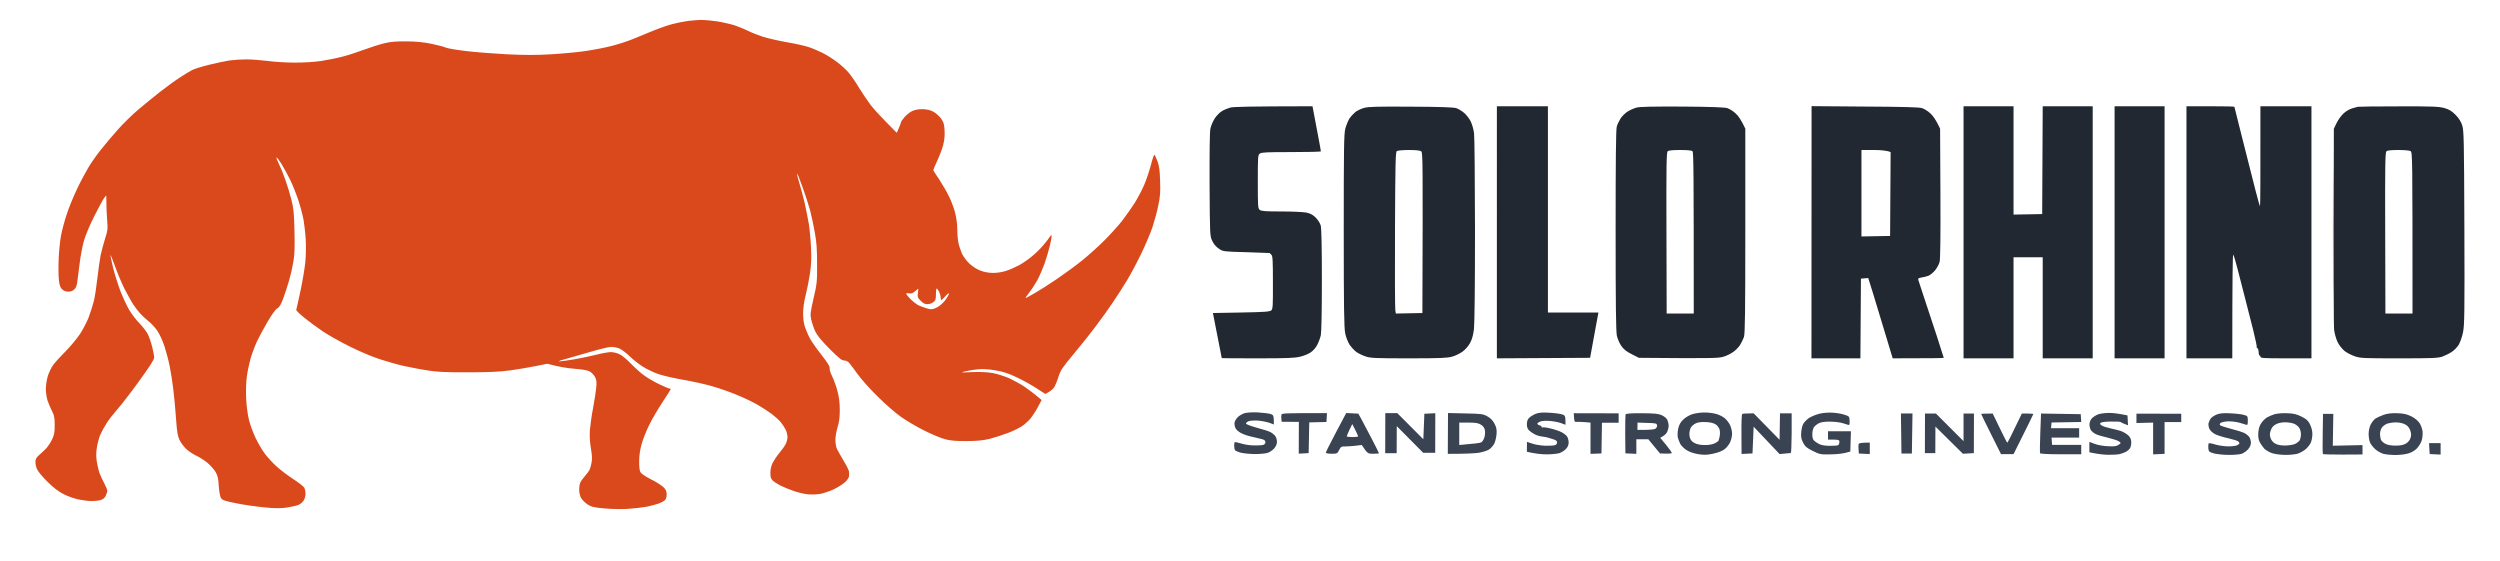 <svg version="1.2" xmlns="http://www.w3.org/2000/svg" viewBox="0 0 2400 539" width="2400" height="539"><style>.a{fill:#394352}.b{fill:#da491c}.c{fill:#222831}</style><path fill-rule="evenodd" class="a" d="m1207.4 395.9c4.9 0.3 10.4 1 12.2 1.5 3.1 1 3.3 1.4 3.3 10.1l-4.3-1.6c-2.3-0.8-7.2-1.8-10.7-2.1-3.8-0.3-7.7 0-9.3 0.6-1.5 0.6-2.6 1.7-2.4 2.3 0.2 0.7 4.8 2.4 10.2 3.9 5.5 1.4 11.4 3.3 13.2 4.2 1.8 1 3.9 2.7 4.8 4 0.8 1.2 1.5 3.7 1.5 5.5-0.1 2.1-1 4.3-2.8 6.3-1.5 1.7-4.3 3.6-6.3 4.2-1.9 0.6-7.5 1.1-12.5 1.1-4.9-0.1-11-0.7-13.5-1.4-2.4-0.7-4.8-1.7-5.2-2.4-0.4-0.6-0.7-2.5-0.8-4.1 0-1.7 0.2-3.2 0.5-3.5 0.3-0.3 3 0.3 6 1.2 3.1 1 8.6 1.9 12.3 1.9 3.7 0.1 7.8-0.1 9-0.5 1.4-0.3 2.2-1.4 2.2-2.6 0-1.4-0.9-2.3-3.2-2.9-1.8-0.5-5.9-1.5-9.2-2.2-3.3-0.6-8.1-2.2-10.5-3.4-2.7-1.3-5.1-3.4-5.9-5.1-0.7-1.6-1.1-4-0.8-5.4 0.3-1.4 1.6-3.6 3-5 1.4-1.4 4.3-3.1 6.4-3.8 2.3-0.7 7.2-1 12.8-0.8zm279.5 0.3c4.7 0.2 10.2 0.9 12.2 1.5 3.6 1 3.8 1.2 3.8 10.1l-4.3-1.6c-2.3-0.9-7.2-1.8-10.7-2.1-3.8-0.3-7.7-0.1-9.3 0.6-1.5 0.5-2.7 1.5-2.7 2 0 0.6 0.9 1.3 2 1.6 1.1 0.2 2 0.9 2 1.5 0 0.5 0.4 0.7 1 0.5 0.5-0.3 3.9 0.1 7.5 1 3.5 0.8 8.3 2.4 10.5 3.5 2.2 1.1 4.6 3 5.5 4.2 0.8 1.3 1.5 3.8 1.5 5.8q0 3.5-2.6 6.2c-1.3 1.5-4.2 3.3-6.2 4-2.1 0.6-7.6 1.2-12.3 1.2-4.6 0-10.8-0.6-19-2.5l0.1-9.5 5.5 1.8c3 1 8.5 1.8 12.2 1.9 3.7 0.1 7.8-0.1 9-0.5 1.4-0.4 2.2-1.4 2.2-2.6 0-1.5-1-2.3-3.7-3.1-2.1-0.6-4.4-1.3-5.2-1.6-0.9-0.3-3.2-0.8-5.3-1-2.1-0.2-5.2-1.1-7-2-1.8-0.9-4.3-2.6-5.5-3.7-1.7-1.6-2.3-3.3-2.3-6.2 0-2.8 0.7-4.6 2.3-6.2 1.3-1.2 4.1-2.9 6.3-3.8 2.9-1.1 6.3-1.4 12.5-1zm149-0.2c3.6-0.1 8.8 0.6 11.7 1.4 2.9 0.8 6.7 2.7 8.4 4.3 1.8 1.5 4 4.5 5 6.7 1 2.2 1.8 5.8 1.8 8 0 2.2-0.8 5.8-1.8 8-1 2.2-3.3 5.2-5.2 6.7-2.3 1.8-6.1 3.3-11 4.4-6.1 1.3-8.7 1.4-14.5 0.5-4.5-0.8-8.5-2.1-11.2-3.9-2.3-1.5-5-4.1-5.9-5.7-0.9-1.7-2-4.6-2.5-6.5-0.4-2-0.2-5.7 0.4-8.5 0.8-3.5 2.2-6.1 4.7-8.5 2-2 5.8-4.3 8.6-5.2 2.7-0.9 7.9-1.7 11.5-1.7zm-12.4 14c-0.9 1.3-1.7 4.3-1.7 6.6 0.1 3 0.7 5 2.3 6.8 1.5 1.6 4 2.8 7.2 3.4 2.8 0.5 7.1 0.6 9.6 0.2 2.5-0.3 5.5-1.3 6.5-2.1 1.1-0.8 2.1-1.4 2.2-1.5 0.1 0 0.7-1.8 1.2-4 0.5-2.2 0.5-5.3 0-7-0.4-1.6-2.1-3.9-3.6-4.9-1.9-1.3-5.1-2.1-9.3-2.3-4.2-0.2-7.6 0.1-9.7 1.1-1.7 0.7-3.8 2.4-4.7 3.7zm133.4-13.9c4.2 0 9.9 0.8 13 1.8 5.4 1.7 5.5 1.7 5.7 5.9 0.2 2.3-0.1 4.2-0.5 4.2-0.4 0.1-2.8-0.7-5.2-1.5-2.6-0.9-8-1.7-12.5-1.7-5.6-0.1-9 0.4-11.3 1.5-1.8 0.9-3.9 2.7-4.8 3.9-0.8 1.3-1.5 4.3-1.5 6.8 0 3 0.6 5 1.8 6.1 0.9 0.9 3.2 2.4 5 3.3 2 1 5.8 1.6 9.7 1.6 3.6 0 7.2-0.2 8-0.5 0.9-0.3 1.5-1.6 1.5-3 0.1-2.4-0.2-2.5-10.9-2.5v-8h22l-0.6 19.5-5 1.3c-2.7 0.7-9.2 1.4-14.5 1.4-8.9 0.2-9.9 0-16.5-3.3-5.9-2.9-7.3-4.1-9.3-7.9-1.9-3.8-2.2-5.5-1.8-10.5 0.4-3.7 1.3-7 2.5-8.5 1-1.4 3-3.3 4.3-4.3 1.3-1 4.9-2.7 7.9-3.7 3.6-1.3 8.1-1.9 13-1.9zm268 0.3c3.6 0 9 0.6 17.5 2.4l0.5 9.5-3.3-1.3c-1.8-0.7-3.5-1.5-3.7-1.8-0.3-0.4-4.4-0.6-9.2-0.5-5.1 0-9.3 0.5-10 1.2-1.1 0.9-0.8 1.5 1.2 2.7 1.3 0.8 4.9 1.9 8 2.6 3 0.6 7.5 1.8 10 2.5 2.4 0.9 5.7 2.8 7.3 4.3 1.9 1.9 2.8 3.8 2.8 6.3 0.1 1.9-0.4 4.5-1 5.7-0.6 1.2-2.6 3-4.4 3.9-1.8 0.9-4.6 1.8-6.3 2.2-1.6 0.3-6.1 0.5-10 0.5-3.8 0-9.6-0.5-18.5-2.4v-10l5.3 2c2.9 1.1 8.6 2.1 12.8 2.2 5.9 0.3 8.1 0 10-1.4 2.4-1.7 2.4-1.7 0.4-3.2-1.1-0.9-5.9-2.4-10.7-3.6-4.8-1.1-10.1-2.6-11.7-3.5-1.7-0.8-3.7-2.5-4.6-3.7-0.8-1.3-1.4-3.7-1.4-5.5 0-2 0.9-4.3 2.2-5.8 1.3-1.4 4.1-3.2 6.3-4 2.2-0.7 6.9-1.3 10.5-1.3zm116.5 0.4c4.9 0.2 10.7 0.9 12.7 1.5 3.6 1 3.8 1.2 3.8 5.6 0 3.8-0.3 4.4-1.8 3.8-0.9-0.3-4-1.3-6.7-2-2.8-0.8-7.6-1.3-10.7-1.2-3.2 0.2-6.3 0.9-7 1.6q-1.3 1.2-0.3 2.2c0.5 0.5 5.2 2 10.5 3.4 5.2 1.3 10.9 3.1 12.7 4 1.8 0.9 3.9 2.7 4.8 3.9 0.8 1.3 1.5 3.7 1.5 5.5-0.1 2.1-1 4.3-2.8 6.3-1.5 1.7-4.3 3.6-6.3 4.3-1.9 0.6-7.7 1.1-13 1-5.2-0.1-11.5-0.8-14-1.6-4.1-1.2-4.5-1.7-4.8-4.8-0.1-1.9 0-3.9 0.2-4.5 0.3-0.6 2.6-0.3 6.1 0.8 3 1 8.6 1.8 12.3 1.9 3.7 0.1 7.8-0.4 9-1 1.2-0.6 2.3-1.5 2.3-1.9 0-0.4-0.5-1.3-1.3-1.9-0.7-0.6-4.8-1.9-9.2-2.9-4.4-0.9-10-2.7-12.5-3.8-2.7-1.4-4.9-3.3-5.8-5.2-0.8-1.6-1.2-4.1-0.9-5.5 0.3-1.3 1.3-3.5 2.3-4.8 1.1-1.2 3.7-2.9 5.9-3.7 2.9-1.1 6.5-1.4 13-1zm54-0.1c6.5 0.2 9.1 0.8 14 3.2 4.9 2.5 6.4 3.8 8.2 7.5 1.4 2.8 2.3 6.3 2.3 9.3 0 2.6-0.7 6.2-1.4 8-0.7 1.8-3 4.7-5 6.5-2 1.7-5.6 3.7-7.9 4.4-2.4 0.6-7.6 1.2-11.8 1.1-4.2 0-9.6-0.7-12.5-1.6-2.7-0.9-6.1-2.9-7.6-4.4-1.4-1.6-3.4-4.4-4.4-6.3-1.2-2.5-1.6-5.2-1.3-9.1 0.3-3.8 1.1-6.7 2.9-9.2 1.3-2 3.8-4.4 5.5-5.4 1.6-0.9 4.8-2.3 7-3 2.3-0.7 7.3-1.2 12-1zm-15.4 16.3c-1.1 3-1.2 4.6-0.3 7.4 0.7 2.2 2.3 4.2 4.4 5.4 2.3 1.3 5.2 1.9 9.7 1.9 4-0.1 7.8-0.7 9.8-1.7 1.8-0.9 3.7-2.5 4.3-3.6 0.5-1.1 1-3.7 1-5.7 0-2.1-0.8-4.9-1.8-6.2-0.9-1.4-3.2-3.1-5-3.8-1.8-0.7-5.6-1.3-8.5-1.3-3.2 0-6.6 0.7-8.7 1.9-2.4 1.2-4 3-4.9 5.7zm121.4-16.3c6.3 0.2 9.1 0.9 13.5 3 3.5 1.8 6.3 4.1 7.9 6.5 1.4 2.2 2.7 5.8 2.9 8.3 0.2 2.5-0.2 6.3-0.9 8.5-0.7 2.2-2.7 5.5-4.4 7.3-1.8 2-5.1 4-8.1 4.9-2.7 0.9-8.3 1.6-12.5 1.6-4.1 0-9.4-0.5-11.7-1.1-2.4-0.7-5.9-2.7-7.9-4.5-2-1.8-4.3-4.7-5-6.5-0.8-1.8-1.3-5.5-1.3-8.2 0-3 0.8-6.6 2-9 1.1-2.2 3.2-4.8 4.7-5.8 1.5-0.9 5-2.5 7.8-3.5 3.5-1.2 7.3-1.7 13-1.5zm-14.9 13.9c-0.9 1.3-1.7 4.1-1.7 6.1 0.1 2.1 0.5 4.7 1.1 5.8 0.5 1.1 2.4 2.7 4.2 3.6 2 1.1 5.7 1.7 9.7 1.7 4.6 0 7.5-0.6 9.8-1.9 2.1-1.2 3.7-3.2 4.5-5.4 0.8-2.7 0.8-4.3-0.3-7.4-1-2.6-2.5-4.5-4.9-5.7-2.3-1.2-5.5-1.9-9-1.9-3.1 0-6.9 0.7-8.7 1.4-1.7 0.8-3.8 2.4-4.7 3.7zm-1012.6-14l-0.5 8.5-16.5 0.4-0.6 29.5-9.5 0.5 0.1-30.5-16.5-0.1-0.3-2.9c-0.2-1.7-0.1-3.5 0.2-4.2 0.4-1 5.8-1.3 43.6-1.2zm18.5-0.1l11.6 0.6 2.8 5c1.5 2.7 5.9 11.2 9.9 18.8 3.9 7.5 7.1 13.9 7.1 14.2 0 0.3-2.4 0.5-5.5 0.5-5.3 0-5.5-0.1-11-8.4l-6 0.7c-3.3 0.4-7.8 0.7-10 0.7-3.5-0.1-4.1 0.3-5.7 3.4-1.7 3.4-2 3.6-7.3 3.6-3 0-5.5-0.5-5.5-1 0-0.6 4.4-9.4 9.8-19.6zm3.1 16.1c-1.4 3-2.6 5.8-2.6 6.2 0 0.5 2.5 0.8 5.5 0.8 3 0 5.5-0.3 5.4-0.8 0-0.4-1.3-3.2-2.8-6.2l-2.8-5.5zm34.4-16h11.5l25 25.1 1-24.5 10.5-0.5-0.1 38h-11.5l-25.4-25.6-0.1 26h-11zm60.2-0.1l16.7 0.4c15.6 0.3 16.9 0.5 21.1 2.8 3.2 1.8 5.2 3.9 6.8 7 1.9 3.5 2.3 5.7 2 10-0.2 3-1.2 7.1-2.1 9-0.9 1.9-3.2 4.5-4.9 5.7-2 1.3-6.1 2.6-10.3 3.3-3.8 0.5-12 1-29.5 1l0.1-19.6zm10.8 19.9v10.8c14.7-1.2 19.9-1.9 21-2.5 1.1-0.5 2.5-2.7 3.1-4.7 0.6-2.1 0.9-5.3 0.5-7-0.4-2.3-1.6-3.9-3.8-5.3-2.6-1.6-5-2-12-2h-8.8zm109.9-19.7l43.1 0.1v9h-16l-0.5 29.5-10.5 0.4v-30l-4.7-0.4c-2.6-0.2-6.1-0.4-7.8-0.3-2.8 0.2-3 0-3.3-4zm65.1 0c12.1 0.1 15.9 0.4 19.2 1.8 2.4 1.1 4.7 2.9 5.5 4.5 0.7 1.5 1.3 4.1 1.3 5.8 0 1.6-0.7 4.3-1.5 6-0.8 1.6-2.6 3.5-6.6 5.5l5.6 6.7c3 3.7 5.5 7.2 5.5 7.8 0 0.6-2.4 0.9-11.3 0.5l-11.2-13.6h-11.5v14l-10.5-0.5-0.2-17.9c0-9.9 0.1-18.6 0.3-19.3 0.3-1 4.1-1.3 15.4-1.3zm-3.9 12.5l-0.1 3.5c12.4 0.1 16.3-0.4 17.4-1.2 1-0.7 1.7-2.1 1.5-3.2-0.4-1.9-1.3-2.1-9.6-2.3l-9.2-0.3zm111.5-12.4l24.9 25.4 0.4-25.4h11.2v19c-0.1 10.5-0.4 19.1-0.8 19.1-0.4 0-3 0.3-10.8 1l-24.9-26.3-1.1 25.7-10.5 0.5-0.1-18.8c-0.1-10.4 0.2-19.2 0.7-19.5 0.4-0.4 3.1-0.7 11-0.7zm141.4 0.1h11.1l-0.6 38.5h-10zm23.1 0.1h10.5l26.5 26.5v-26.5h10l-0.1 38-10.5 0.6-26.4-26.1-0.1 25.5h-10zm65 0l6.8 14c3.7 7.7 6.9 14 7.2 14 0.3 0 3.6-6.3 14-28h5.5c3.1 0 5.5 0.3 5.5 0.5 0 0.3-4.3 9.1-19 38.5h-12l-9.5-19c-5.2-10.4-9.5-19.2-9.5-19.5 0-0.3 2.5-0.5 11-0.5zm46.4 0l38.1 0.6 0.5 7.5-28.5 0.5-0.5 5.5h27v9h-26.5l0.5 7h28v9h-19.5c-12 0-19.7-0.4-20-1-0.3-0.6-0.2-9.4 0.2-19.6zm91.6 0.1l43 0.1v8h-16v30.5l-11 0.5v-30.5l-16 0.4zm179.1 0.2h9.9l-0.5 30.6 28.5-0.6v9l-18.8 0.1c-10.3 0-18.9-0.2-19.2-0.5-0.3-0.2-0.4-9-0.2-19.5zm-435.1 27.6v11l-10.5-0.5-0.3-4c-0.2-2.2-0.1-4.6 0.2-5.2 0.3-0.8 2.5-1.3 10.6-1.3zm536.9 0.5h11.1v11l-10.5-0.5z"/><path fill-rule="evenodd" class="b" d="m673 19.1c3 0 10 0.6 15.5 1.4 5.5 0.9 13.3 2.7 17.3 4 3.9 1.4 9.8 3.8 12.9 5.4 3.2 1.6 9.5 4 14 5.5 4.6 1.4 14.7 3.7 22.5 5.1 7.9 1.3 17.2 3.4 20.8 4.6 3.6 1.1 9.6 3.7 13.5 5.6 3.9 1.9 10.1 5.9 14 8.8 3.9 2.9 8.9 7.5 11.1 10.1 2.3 2.7 6.8 9.2 9.9 14.4 3.2 5.2 8.2 12.6 11.1 16.5 2.9 3.8 9.8 11.5 25.3 27l2.1-4.8c1.1-2.6 2-5 2-5.5 0-0.4 1.4-2.5 3.2-4.6 1.8-2.1 5.1-4.8 7.3-5.9 2.7-1.3 5.9-1.9 10-1.9 4.3 0.1 7.3 0.8 10.5 2.4 2.5 1.4 5.8 4.3 7.5 6.7 2.5 3.6 3 5.4 3.3 11.4 0.3 4.6-0.2 9.6-1.3 13.7-0.9 3.6-3.4 10.3-5.6 15-2.2 4.7-3.9 8.8-3.9 9.2 0 0.5 2.5 4.5 5.6 9 3 4.6 7.3 11.9 9.4 16.3 2.2 4.4 4.9 11.6 6 16 1.2 4.7 2 11.2 2 15.7 0 4.3 0.5 10.2 1.1 13 0.6 2.9 2.2 7.5 3.4 10.3 1.3 2.7 4.5 7.1 7.2 9.6 2.9 2.7 7.1 5.4 10.5 6.7 3.8 1.4 8 2.2 12.3 2.2 3.9 0 9-0.8 12.7-2.1 3.5-1.1 9-3.6 12.3-5.4 3.3-1.8 8.7-5.5 11.9-8.2 3.3-2.6 8.3-7.5 11.1-10.8 2.8-3.3 5.6-6.9 6.2-8 0.6-1.1 1.4-1.8 1.8-1.5 0.3 0.3-0.3 4.3-1.4 9-1.1 4.7-3.5 12.8-5.3 18-1.9 5.2-5 12.4-7 16-2 3.6-5.4 8.9-7.7 11.8-2.3 2.8-3.8 5.2-3.4 5.2 0.5 0 4.4-2.1 8.8-4.7 4.4-2.5 13.8-8.5 21-13.4 7.1-4.8 17.9-12.7 24-17.6 6-4.8 15.7-13.5 21.5-19.3 5.8-5.8 13.5-14.3 17.2-19 3.6-4.7 9-12.3 12-17 2.9-4.7 7.1-12.5 9.2-17.5 2.1-4.9 5-13.6 6.5-19.2 1.4-5.6 2.9-10 3.3-9.7 0.5 0.2 1.8 3 3 6.2 1.6 4.4 2.2 8.6 2.5 18.7 0.4 10.6 0.1 15-1.7 23.5-1.1 5.8-3.7 15.2-5.6 21-2 5.8-6.8 17.3-10.8 25.5-4 8.3-10.1 19.7-13.6 25.5-3.4 5.8-9.7 15.4-13.8 21.5-4.1 6.1-11.3 16.2-16.1 22.5-4.7 6.3-14.2 18.3-21.1 26.5-11.1 13.3-12.8 15.8-14.8 22-1.2 3.9-3.1 8.5-4.2 10.3-1.1 1.7-3.5 3.9-8.5 6.4l-8.5-5.5c-4.7-3.1-13.2-7.8-19-10.5-8.1-3.9-12.8-5.4-20.5-6.7-6.6-1.1-12.2-1.5-16.5-1-3.6 0.3-9 1.2-12 1.9-5.3 1.3-5.1 1.3 6.5 0.8 8.4-0.3 14.4 0 20 1 4.4 0.9 11.6 3.2 16 5.2 4.4 2.1 10.7 5.6 14 7.8 3.3 2.2 8.4 6 16.5 12.8l-3.6 6.7c-2 3.8-5.1 8.5-6.8 10.7-1.7 2.1-5.1 5.3-7.6 7.1-2.5 1.9-8.8 5-14 7-5.2 2-13.3 4.6-18 5.8-6.4 1.5-11.9 2.1-22 2.1-9.9 0.1-15.4-0.4-20.5-1.7-3.9-1-12.9-4.7-20-8.3-7.2-3.5-17.3-9.5-22.5-13.2-5.2-3.6-15.4-12.5-22.6-19.7-7.2-7.1-15.9-16.8-19.2-21.5-3.3-4.7-7-9.5-8.1-10.8-1.2-1.3-3.3-2.2-4.9-2.2-2.1 0-5-2.3-13.9-11.2-7.9-8.1-11.9-12.9-13.7-16.8-1.4-3-3.1-8-3.8-11-1.1-5.1-0.9-6.7 2.2-20.5 3.3-14.1 3.5-16.1 3.4-33 0-14.2-0.4-20.7-2.2-30.5-1.2-6.9-3.3-16.6-4.6-21.5-1.4-4.9-4.6-15-7.3-22.3-2.6-7.4-4.9-13-5.1-12.5-0.2 0.4 0.8 4.4 2.1 8.8 1.4 4.4 3.7 12.9 5.1 19 1.4 6.1 3.2 15.3 4.1 20.5 0.8 5.2 1.8 15.6 2.1 23 0.5 10.1 0.2 16.3-1 24.5-0.9 6.1-2.8 15.4-4.1 20.8-1.6 6.1-2.5 12.6-2.5 17.4 0 5 0.6 9.8 1.8 13.3 1.1 3 3.1 7.8 4.5 10.5 1.4 2.7 6.4 9.9 11.2 16 6.2 7.9 8.4 11.6 8 13-0.3 1.1 0.8 4.6 2.5 8 1.6 3.3 3.9 9.6 5 14 1.5 5.6 2.2 11.1 2.2 18 0 7.4-0.6 11.7-2.1 16.5-1.1 3.6-2.1 9.1-2.1 12.3 0 3.3 0.7 7.1 1.6 8.9 0.9 1.8 3.8 6.9 6.4 11.3 2.7 4.4 4.9 8.9 5 10 0.1 1.1 0.2 3.1 0.1 4.5-0.1 1.5-1.7 3.9-3.9 5.9-2 1.9-6.9 4.9-10.7 6.8-3.9 1.8-9.7 3.8-13 4.4-3.3 0.6-8.7 0.8-12 0.4-3.3-0.3-9.3-1.7-13.3-3.1-3.9-1.3-9.8-3.7-13-5.3-3.1-1.6-6.6-3.9-7.7-5.1-1.5-1.6-2-3.6-1.9-7.4 0-3.2 0.9-6.7 2.2-9.4 1.2-2.3 4.1-6.6 6.5-9.5 2.4-2.8 5.1-6.7 6-8.5 0.9-1.7 1.7-4.8 1.7-6.7 0-1.9-0.8-5.2-1.9-7.3-1-2-3.2-5.2-4.7-7.1-1.6-1.9-5.4-5.3-8.4-7.6-3-2.3-9.1-6.3-13.5-8.8-4.4-2.6-13.4-6.9-20-9.6-6.6-2.8-17.4-6.5-24-8.4-6.6-1.9-19.2-4.7-28-6.2-8.8-1.5-19.6-4-24-5.6-4.4-1.6-10.9-4.7-14.5-7-3.6-2.3-9.2-6.7-12.5-9.9-3.3-3.2-7.7-6.5-9.8-7.4-2-0.9-5.6-1.6-8-1.6-2.3 0-11.6 2.3-20.7 5-9.1 2.7-19.9 5.8-24 6.9-4.1 1-6.4 2-5 2 1.4 0 7.7-0.8 14-1.9 6.3-1.1 16-3.1 21.5-4.5 5.5-1.4 11.8-2.5 14-2.5 2.2 0 5.9 0.9 8.2 2 2.4 1.1 7.3 5.2 11 9.1 3.8 3.9 9.5 9.1 12.8 11.4 3.3 2.4 9.8 6.2 14.5 8.4 4.7 2.3 9.1 4.1 9.7 4.1 0.7 0 1.3 0.2 1.3 0.5 0 0.3-3.7 6-8.1 12.8-4.5 6.7-10.3 16.7-12.9 22.2-2.7 5.5-5.9 13.6-7.1 18-1.4 5.1-2.3 11-2.3 16.1-0.1 4.7 0.4 9.1 1.1 10.5 0.8 1.5 4.7 4.2 10 6.9 4.9 2.4 10.2 5.8 12 7.5 2.5 2.4 3.2 3.8 3.3 7 0 2.6-0.6 4.6-1.7 5.7-1 0.9-3.8 2.4-6.3 3.3-2.5 0.9-7.7 2.2-11.5 3-3.9 0.7-11.7 1.6-17.5 2-5.8 0.4-15.9 0.2-22.5-0.4-10.3-0.9-12.6-1.5-16.4-3.8-2.4-1.6-5.2-4.4-6.3-6.3-1-1.9-1.8-5.4-1.8-7.8 0-2.3 0.4-5.3 1-6.7 0.5-1.4 2.5-4.2 4.4-6.3 1.8-2 3.8-4.7 4.5-6 0.6-1.2 1.5-4.3 2-7 0.7-3.4 0.5-7.2-0.6-13.7-1-6-1.4-11.8-1-17.5 0.4-4.7 1.7-14.4 3.1-21.5 1.3-7.1 2.7-15.9 3-19.5 0.5-5.2 0.3-7.2-1.1-10-1-1.9-3.2-4.2-4.8-5.2-2.1-1.3-6.7-2.1-15-2.8-6.6-0.5-15.2-1.8-26-4.8l-11.5 2.3c-6.3 1.3-17.4 3.1-24.5 4.1-9.7 1.3-19.8 1.8-40 1.8-21.1 0.1-29.5-0.3-38.5-1.7-6.3-1-16.7-2.9-23-4.3-6.3-1.4-16.9-4.4-23.5-6.6-6.6-2.1-19.2-7.4-28-11.8-8.8-4.3-20.6-10.9-26.2-14.6-5.6-3.8-13.8-9.8-18.2-13.4-4.4-3.6-7.9-7-7.7-7.5 0.2-0.6 2-8.4 3.9-17.5 2-9.1 4.1-21.7 4.8-28 0.6-6.7 0.8-15.9 0.4-22-0.3-5.8-1.3-14.1-2-18.5-0.8-4.4-3-13-5-19-2-6.1-5.6-15.1-8-20-2.4-5-6.3-11.9-8.5-15.5-2.3-3.6-4.3-6.2-4.5-5.8-0.3 0.5 0.8 3.4 2.4 6.5 1.6 3.2 4.3 9.8 6 14.8 1.8 4.9 4.4 13.5 5.8 19 2.2 8.6 2.6 12.8 3 30.5 0.4 15.8 0.1 22.5-1.1 29.5-0.8 4.9-2.6 12.8-4 17.5-1.3 4.7-3.8 12.3-5.5 17-2.4 6.5-3.8 8.9-5.9 10-1.7 1-5.2 5.9-9.4 13-3.7 6.3-8.3 14.9-10.2 19-1.9 4.1-4.6 11.3-6 16-1.3 4.7-3 12.5-3.6 17.5-0.8 5.4-1 13.7-0.7 21 0.3 6.9 1.5 15.6 2.7 20.5 1.1 4.7 4 12.5 6.4 17.5 2.4 4.9 6.3 11.7 8.8 15 2.5 3.3 7.4 8.7 10.9 11.9 3.5 3.3 10.8 8.8 16.1 12.3 5.4 3.5 10.3 7.3 10.9 8.5 0.7 1.3 1.2 3.9 1.2 5.8 0.1 1.9-0.7 4.7-1.6 6.2-0.9 1.6-3.1 3.5-4.7 4.3-1.7 0.8-6.7 2-11.3 2.7-6.3 0.9-11.3 0.9-21.7-0.1-7.4-0.7-19.5-2.4-26.9-3.9-11.8-2.4-13.6-3-15-5.2-0.9-1.5-1.7-6-2.1-11.5-0.4-7.3-1-9.9-3.1-13.5-1.5-2.5-5.1-6.5-8-8.9-3-2.4-7.7-5.4-10.4-6.6-2.8-1.3-7-4-9.4-6.2-2.3-2.1-5.4-6.1-6.7-8.8-1.9-4.1-2.5-7.8-3.4-20.5-0.6-8.5-1.7-21.1-2.6-28-0.8-6.9-2.4-17-3.5-22.5-1.1-5.5-3.4-14.1-5-19-1.6-5-4.6-11.6-6.7-14.7-2-3.1-6-7.4-8.7-9.5-2.8-2.2-6.5-5.7-8.4-7.9-1.9-2.1-4.9-6.2-6.7-8.9-1.7-2.8-5.3-9.3-8-14.5-2.6-5.2-6.7-14.9-9-21.5-2.4-6.6-4.3-11.3-4.4-10.5 0 0.8 1.3 6.7 2.8 13 1.6 6.3 4.8 16.2 7 22 2.3 5.8 6 13.6 8.2 17.5 2.3 3.8 6.7 9.7 10 13 3.2 3.3 6.8 8 8 10.5 1.2 2.5 3.1 7.9 4.1 12 1.1 4.1 1.9 8.7 1.9 10.2 0 2-4.3 8.7-14.7 23-8.1 11.2-17.4 23.2-20.7 26.8-3.2 3.6-7.8 9.4-10.1 13-2.3 3.6-5.1 8.7-6.3 11.5-1.1 2.7-2.6 8.1-3.2 12-0.8 4.9-0.8 8.9-0.1 13.5 0.6 3.6 1.7 8.5 2.6 11 0.9 2.5 2.9 7 4.6 10 1.6 3 2.9 6.3 2.9 7.2 0 1-0.7 3.1-1.5 4.8-0.9 1.9-2.7 3.4-4.8 4-1.7 0.6-5.7 1-8.7 1-3 0-8.7-0.7-12.5-1.5-3.9-0.8-10.2-3-14-4.9-4.9-2.4-9.6-5.9-15.6-11.8-4.7-4.6-9.3-10-10.2-12.1-1-2-1.7-5.3-1.7-7.2 0-2.8 0.8-4.2 3.7-6.8 2-1.7 5-4.6 6.6-6.2 1.6-1.7 4.1-5.5 5.6-8.5 2.2-4.6 2.6-6.8 2.6-14 0-7-0.5-9.3-2.4-13-1.3-2.5-3.2-7-4.3-10-1-3-1.8-8.2-1.8-11.5 0-3.3 0.8-8.9 1.9-12.5 1.1-3.6 3.5-8.5 5.4-11 1.9-2.5 7.2-8.3 11.9-13 4.6-4.7 10.8-12.1 13.7-16.5 2.8-4.4 6.6-11.6 8.3-16 1.6-4.4 3.8-11.4 4.9-15.5 1-4.1 2.5-14 3.4-22 0.9-8 2.3-17.9 3.1-22 0.9-4.1 2.8-11.3 4.3-16 2.5-7.8 2.7-9.2 2-17-0.4-4.7-0.8-12.1-0.9-24.5l-2 2.5c-1.1 1.4-5.3 9.2-9.5 17.5-4.2 8.3-8.6 18.8-9.9 23.5-1.3 4.7-3.1 13.7-3.9 20-0.9 6.3-1.9 14.4-2.3 18-0.5 4.9-1.3 7.1-3 8.7-1.5 1.5-3.5 2.3-5.9 2.3-2.3 0-4.3-0.8-5.9-2.3-1.8-1.7-2.5-3.8-3.1-9.2-0.4-3.9-0.5-12.9-0.2-20 0.3-7.2 1.3-17.1 2.2-22 0.9-5 3.4-14.4 5.6-21 2.2-6.6 6.6-17.4 9.8-24 3.1-6.6 8-15.8 10.8-20.5 2.8-4.7 8.3-12.6 12.3-17.5 4-5 11.3-13.7 16.3-19.3 5.1-5.7 13.9-14.4 19.7-19.2 5.8-4.9 15.2-12.6 21-17.1 5.8-4.5 14.1-10.6 18.5-13.4 4.4-2.9 9.8-6.2 12-7.3 2.2-1.1 9.6-3.4 16.5-5.1 6.9-1.7 15.6-3.5 19.5-4.1 3.8-0.5 11-1 16-1 4.9 0 14.2 0.7 20.5 1.5 6.3 0.9 18 1.6 26 1.6 8.6 0 19-0.6 25.5-1.6 6-0.9 15.3-2.8 20.5-4.2 5.2-1.3 14.7-4.4 21-6.8 6.3-2.3 15.1-5.1 19.5-6.1 5.9-1.4 11.4-1.8 21-1.7 8.8 0.1 16.4 0.8 23.5 2.3 5.8 1.2 12.1 2.8 14 3.7 1.9 0.8 10.7 2.3 19.5 3.3 8.8 1.1 26.3 2.4 39 3.1 17.2 0.8 27.9 0.9 42.5 0 10.7-0.6 25.8-2 33.5-3.2 7.7-1.1 18.9-3.3 25-4.9 6-1.5 14.8-4.4 19.5-6.3 4.7-1.9 13.4-5.5 19.5-8 6-2.5 14.6-5.5 19-6.6 4.4-1.2 11.1-2.5 15-3 3.8-0.5 9.5-0.9 12.5-1zm199.8 262.5c-1.6-0.3-2.8-0.2-2.8 0.4 0 0.6 1.9 2.9 4.2 5.3 2.4 2.3 5.9 5 7.8 5.9 1.9 0.9 5.5 2.2 8 2.9 4 1.2 5 1.1 8.9-0.7 2.7-1.2 5.8-3.8 8.3-6.9 2.1-2.8 3.8-5.7 3.8-6.5 0-0.9-1.3-0.1-3.3 2.2-1.8 2.1-3.5 3.7-4 3.8-0.4 0-0.7-1.1-0.7-2.5 0-1.4-0.7-3.9-1.5-5.5-0.8-1.6-1.8-3-2.3-3-0.4 0-0.7 2.5-0.7 5.6 0 4.8-0.4 5.9-2.5 7.5-1.4 1.1-4 2-5.8 1.9-2.3 0-4.1-0.9-6.4-3.3-2.8-2.8-3.1-3.7-2.6-7.5 0.3-2.3 0.4-4.2 0.4-4.2-0.1 0-1.5 1.2-3.1 2.6-2.3 2-3.7 2.5-5.8 2zm1367-107.1c0.2 26.4 0.2 69.2 0 95-0.1 25.9-0.2 4.2-0.2-48 0-52.3 0.1-73.4 0.2-47z"/><path fill-rule="evenodd" class="c" d="m2302.5 102.1c32.8-0.1 38.8 0.2 44 1.6 4.7 1.3 7.1 2.8 10.8 6.5 3.1 3.2 5.3 6.5 6.4 10.1 1.6 4.8 1.8 13.1 2.1 98.2 0.3 81.4 0.1 93.9-1.3 100.5-0.8 4.1-2.7 9.4-4 11.8-1.4 2.3-4.4 5.5-6.8 7-2.3 1.6-6.5 3.6-9.2 4.6-4.3 1.4-10.1 1.6-41.5 1.6-33.8 0-37-0.1-42.5-2-3.3-1.1-7.8-3.5-10-5.3-2.2-1.9-5.1-5.6-6.4-8.3-1.3-2.7-2.8-7.8-3.3-11.4-0.5-3.6-0.7-48.6-0.3-193.5l2.7-5.5c1.4-3 4.5-7.2 6.7-9.2 2.4-2.2 5.9-4.2 8.3-4.8 2.4-0.6 4.7-1.3 5.3-1.5 0.5-0.2 18.1-0.4 39-0.4zm-12.7 121.6l0.2 77.3h26c0-154 0-155-2-156-1.1-0.6-6.4-1-11.8-1-6.2 0-10.3 0.4-11.2 1.2-1.2 1-1.4 13.3-1.2 78.5zm-1029.8-121.7l0.9 4.8c0.5 2.6 1.7 8.8 2.6 13.7 0.9 5 2.3 12.4 3.1 16.5 0.8 4.1 1.4 7.8 1.4 8.3 0 0.4-12.7 0.7-28.3 0.7-22.9 0-28.6 0.2-30.2 1.4-1.9 1.4-2 2.6-2 27.1 0 24.5 0.1 25.7 2 27.1 1.6 1.1 6 1.4 20.7 1.4 10.4 0 21.2 0.5 24 1.1 3.8 0.8 6.3 2.2 8.9 4.8 2 2 4.2 5.4 4.8 7.6 0.7 2.7 1.1 19.8 1.1 52.3 0 29.8-0.4 50-1 53-0.6 2.6-2.1 6.7-3.4 9.2-1.2 2.5-4 5.7-6.2 7.2-2.1 1.5-6.7 3.4-10.2 4.2-5 1.3-12.7 1.6-40.7 1.6-19 0-34.5-0.1-34.6-0.2 0-0.2-1.9-10-8.5-43.3l27.2-0.5c22.2-0.4 27.4-0.8 28.8-2 1.5-1.3 1.7-4.2 1.6-26.7 0-21.1-0.2-25.5-1.5-26.8-0.8-0.8-1.6-1.6-1.7-1.6-0.2-0.1-10.2-0.4-22.4-0.8-21.9-0.6-22.1-0.6-26.2-3.3-2.7-1.8-5-4.4-6.4-7.5-2.3-4.7-2.3-5.3-2.6-53.8-0.1-30.4 0.1-50.9 0.8-54 0.5-2.7 2.5-7.2 4.2-9.9 1.8-2.7 4.9-5.8 6.8-6.9 1.9-1.2 5.5-2.7 8-3.4 3.1-0.8 16-1.2 79-1.3zm94.5 0.4c27.3 0.1 41.1 0.6 43.5 1.4 1.9 0.6 5.3 2.7 7.5 4.5 2.2 1.9 5.1 5.6 6.4 8.3 1.3 2.7 2.8 7.8 3.2 11.4 0.5 3.6 0.8 45.4 0.9 93 0 52.5-0.4 89.8-1 95-0.8 6-1.9 10-3.8 13.4-1.5 2.8-4.7 6.4-7.2 8.2-2.5 1.8-7 4-10 4.8-4.5 1.3-12 1.6-41.5 1.6-32.3 0-36.6-0.2-41.5-1.8-3-1-7.1-3-9-4.4-1.9-1.4-4.8-4.6-6.4-6.9-1.6-2.5-3.5-7.3-4.2-10.9-1.1-5.2-1.4-25.3-1.4-98.5 0-79.9 0.2-92.8 1.5-98 0.9-3.3 2.7-7.7 4-9.8 1.4-2 4-4.8 5.7-6.2 1.8-1.4 5.5-3.1 8.3-3.9 4-1.2 12.7-1.4 45-1.2zm-15.3 117.8c-0.2 40.9 0 75.8 0.3 77.6l0.5 3.2 25.5-0.5c0.5-149.5 0.4-154.1-1.2-155.3-1.2-0.8-5.3-1.2-11.8-1.2-5.5 0-10.7 0.5-11.5 1-1.3 0.8-1.5 10.5-1.8 75.2zm97.8-118.2h49v198h48.5l-2.2 11.8c-1.2 6.4-3 16.2-5.8 31.7l-89.5 0.5zm178 0.3c27.5 0.2 40.6 0.7 43.2 1.5 2.1 0.7 5.7 2.9 8 5.1 2.4 2.1 5.4 6.2 9.3 14.6v98c0 79.8-0.3 98.7-1.3 102-0.8 2.2-2.5 5.7-3.8 7.8-1.3 2-4.3 5.1-6.7 6.7-2.3 1.7-6.7 3.8-9.7 4.6-4.6 1.3-11.6 1.5-80.7 0.9l-6.9-3.5c-5.1-2.6-7.7-4.7-10-8-1.7-2.5-3.6-6.9-4.2-9.7-0.9-3.9-1.2-31-1.2-101 0-67.3 0.3-97 1.1-99.8 0.6-2.2 2.4-5.8 3.8-8 1.5-2.2 4.5-5.1 6.7-6.5 2.1-1.3 5.9-3 8.4-3.7 3.3-0.9 15.2-1.1 44-1zm-15.2 121.4l0.2 77.3h26c0-138.3-0.2-154.8-1.2-155.8-0.9-0.8-4.6-1.2-11.8-1.2-6.8 0-11.1 0.4-12 1.2-1.2 1-1.4 13.3-1.2 78.5zm139.3-121.8l51.2 0.4c36.7 0.2 52.3 0.6 54.9 1.5 2.1 0.7 5.7 2.9 8 5.1 2.4 2.1 5.4 6.2 9.3 14.6l0.3 62q0.3 62-0.8 66c-0.6 2.2-2.5 5.8-4.3 8-1.9 2.2-4.7 4.5-6.3 5.2-1.6 0.6-4.6 1.4-6.7 1.7-3 0.5-3.6 1-3.1 2.4 0.3 0.9 2.9 8.9 5.8 17.7 2.9 8.8 8.3 25.1 12 36.3 3.6 11.1 6.6 20.4 6.6 20.7 0 0.3-11 0.5-49 0.5l-1.9-6.2c-1.1-3.5-3.1-10.3-4.6-15.3-1.5-4.9-3.7-12.4-5-16.5-1.3-4.1-3.5-11.5-5-16.5-1.5-4.9-3.6-12.1-7-22.6l-7 0.6-0.5 76.5h-47zm47.9 125.1l27.5-0.5 0.5-80.5c-3.8-1.6-10.1-2-16.5-2h-11.5zm98-125h48v104l27.5-0.5 0.5-103.5h48v242h-48v-97h-28v97h-48zm145 0h48v242h-48zm69 0h23c12.7 0 23 0.2 23 0.5 0 0.2 3.9 15.7 8.6 34.2 4.7 18.6 10.1 39.8 12 47.3 1.9 7.4 3.7 13.7 4 14 0.3 0.2 0.5-21.2 0.4-96h49v242h-24.5c-21.1 0-24.5-0.2-24.5-1.5 0-0.9-0.3-1.3-0.7-1.1-0.4 0.2-0.9-1.3-1-3.3-0.1-2-0.6-3.7-1.2-3.9-0.6-0.1-0.9-0.6-0.6-1 0.2-0.4-1.3-7.7-3.4-16.2-2.1-8.6-5.7-22.5-7.9-31-2.2-8.6-5.5-21.2-7.2-28-1.7-6.9-3.6-13-4.1-13.5-0.5-0.6-0.9 18.7-0.9 99.5h-44z"/></svg>